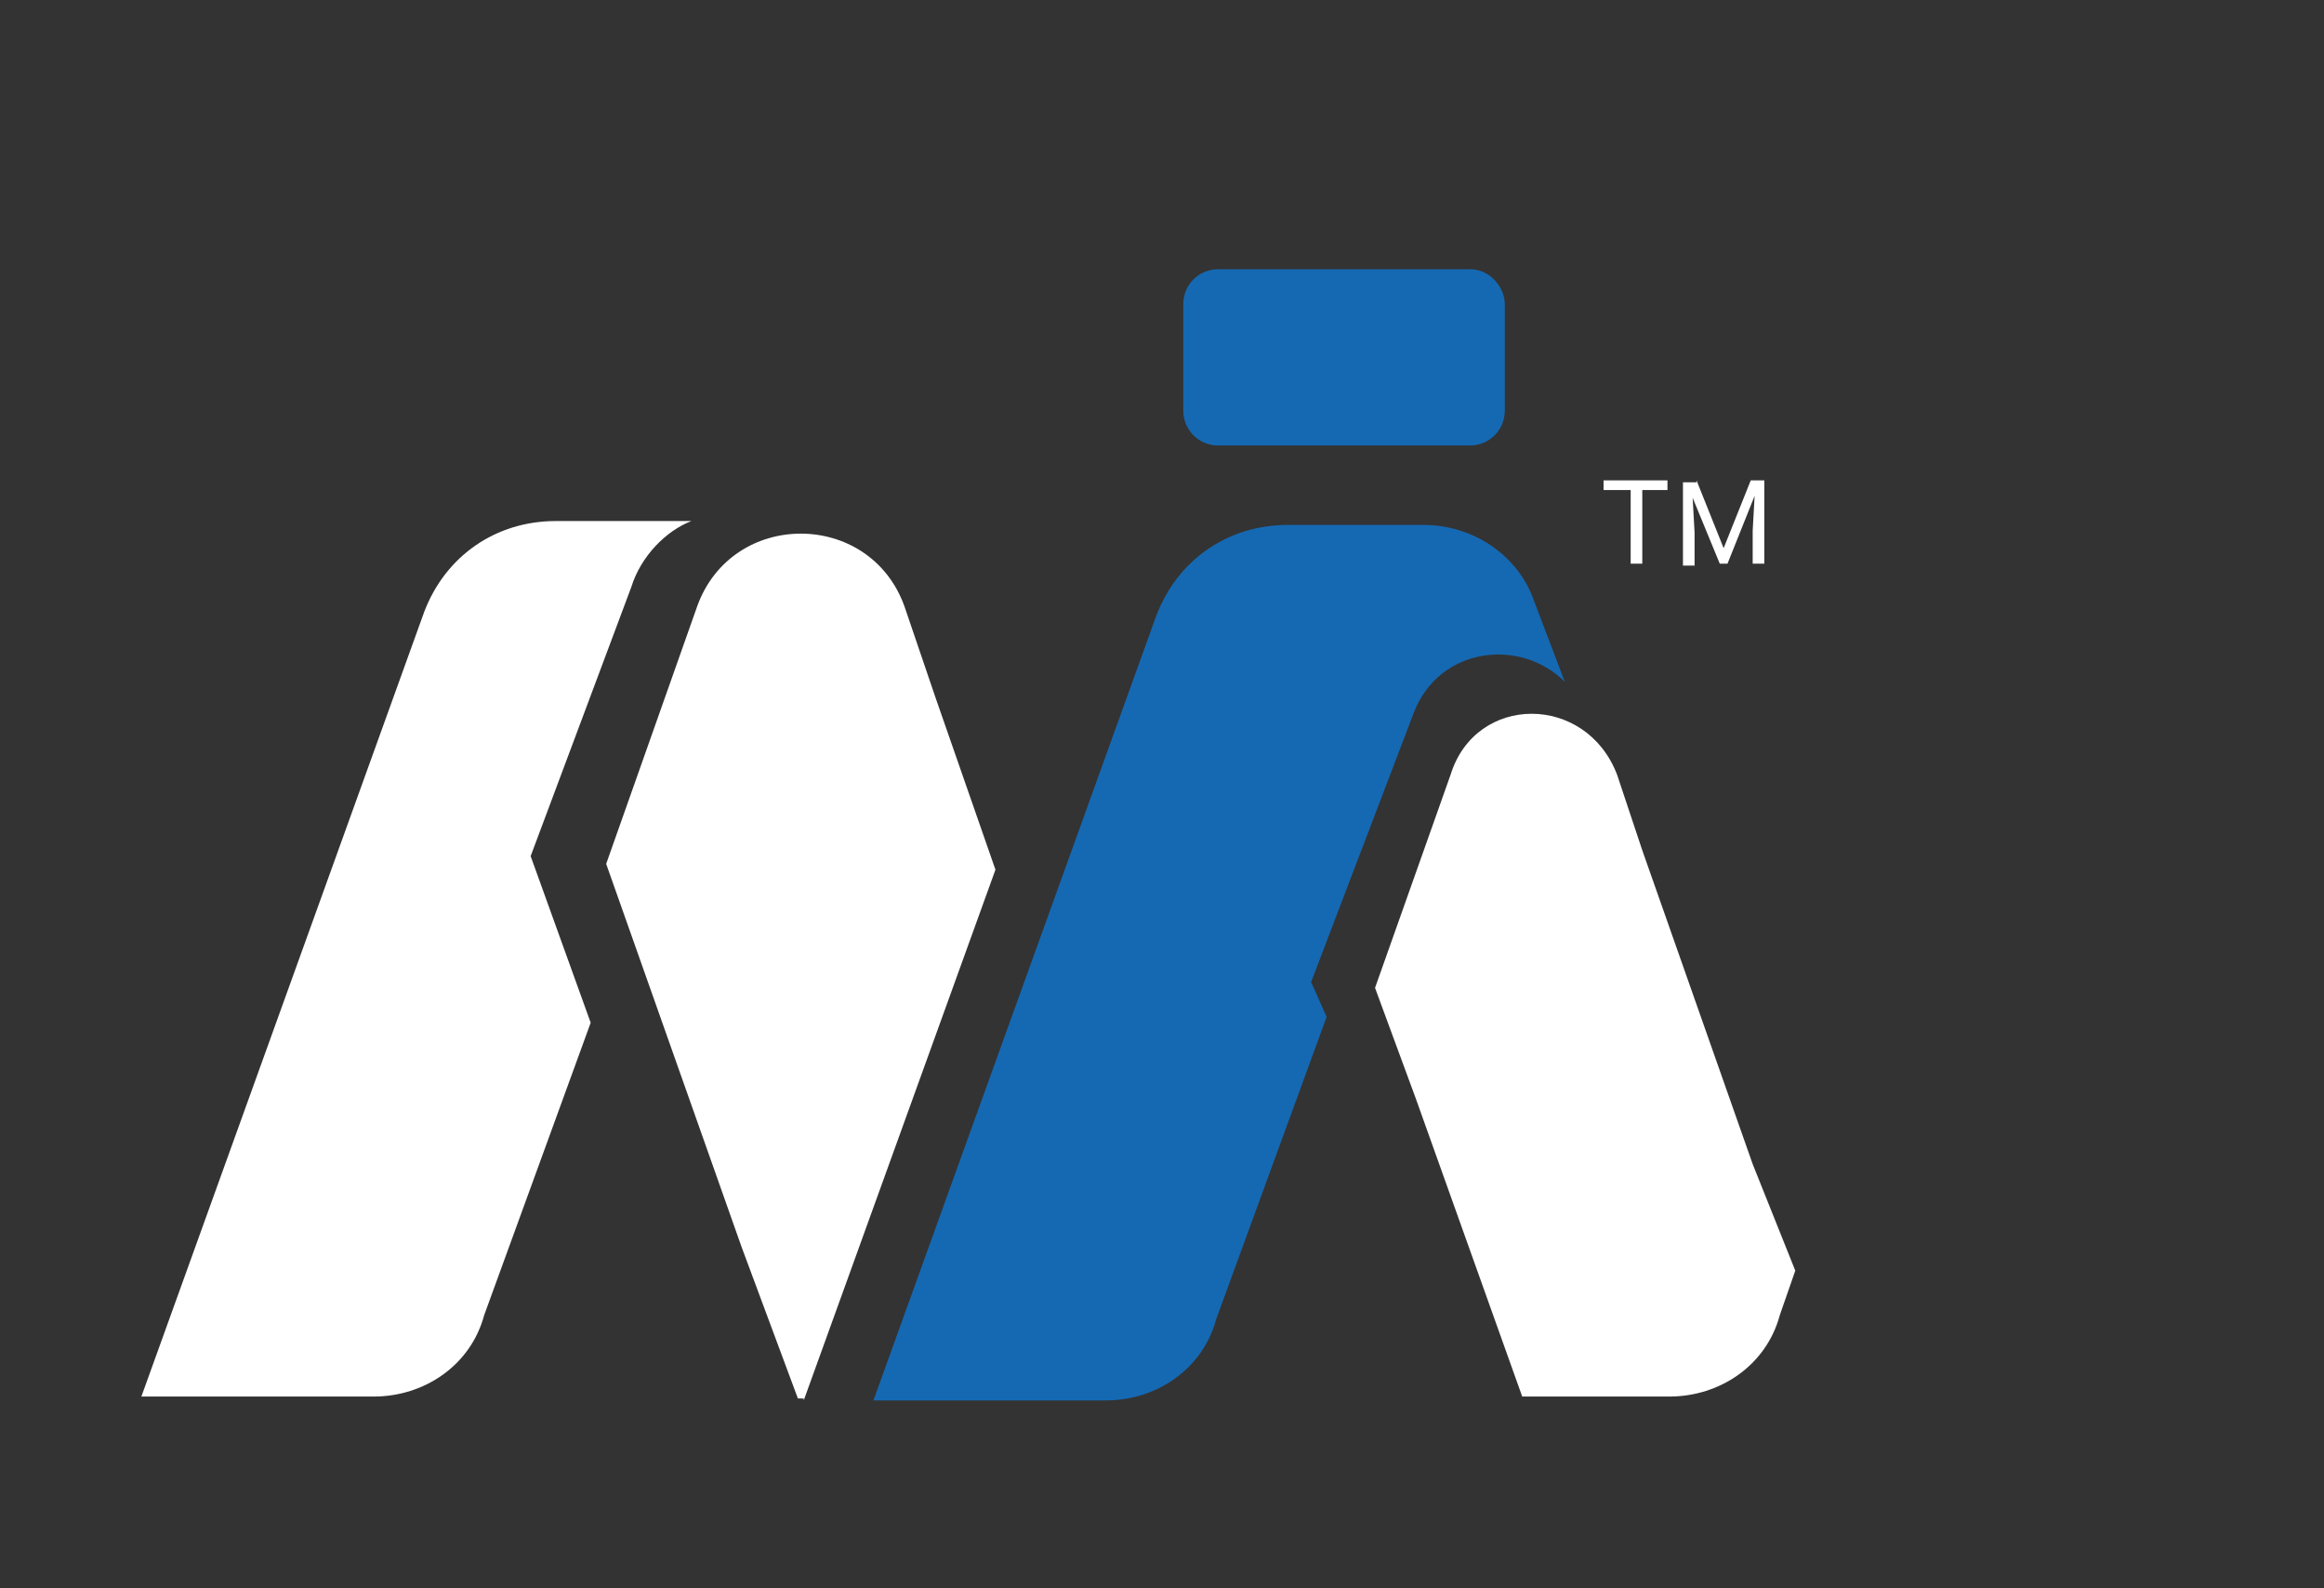<?xml version="1.0" encoding="utf-8"?>
<!-- Generator: Adobe Illustrator 28.3.0, SVG Export Plug-In . SVG Version: 6.00 Build 0)  -->
<svg version="1.1" id="Layer_1" xmlns="http://www.w3.org/2000/svg" xmlns:xlink="http://www.w3.org/1999/xlink" x="0px" y="0px"
	 viewBox="0 0 120 82" style="enable-background:new 0 0 120 82;" xml:space="preserve">
<rect x="0" y="0" width="120" height="82" fill="#333333" stroke="none"/>
<style type="text/css">
	.st0{fill:#FFFFFF;}
	.st1{fill:#1569B3;}
</style>
<g>
	<path class="st0" d="M32.6,30.3c0.5-1.6,1.8-2.9,3.1-3.4h-7c-3.1,0-5.7,1.8-6.8,4.7L7.3,72.1h12c2.6,0,5-1.6,5.7-4.2l5.5-15.1
		l-3.1-8.6L32.6,30.3z"/>
	<path class="st0" d="M90.5,60.1L90.5,60.1l-5.7-16.2L83.5,40c-1.6-4.2-7.3-4.2-8.6,0l-3.9,11l2.1,5.7l0,0l5.5,15.4h7.6
		c2.6,0,5-1.6,5.7-4.2l0.8-2.3L90.5,60.1z"/>
	<path class="st1" d="M73,36.8c1.3-3.4,5.5-3.9,7.8-1.6l-1.6-4.2c-0.8-2.3-3.1-3.9-5.7-3.9h-7c-3.1,0-5.7,1.8-6.8,4.7L45.1,72.3h12
		c2.6,0,5-1.6,5.7-4.2l5.7-15.6l-0.8-1.8L73,36.8z"/>
	<path class="st0" d="M41.5,72.3l9.9-27.4l-3.1-8.9l-1.6-4.7c-1.8-5-8.9-5-10.7,0l-4.7,13.3l7,19.8l2.9,7.8H41.5L41.5,72.3z"/>
	<path class="st1" d="M75.9,13.9h-13c-1,0-1.8,0.8-1.8,1.8v5.5c0,1,0.8,1.8,1.8,1.8h13c1,0,1.8-0.8,1.8-1.8v-5.5
		C77.7,14.9,77,13.9,75.9,13.9z"/>
</g>
<g>
	<path class="st0" d="M86.2,25.3h-1.4v3.8h-0.6v-3.8h-1.4v-0.5h3.3V25.3z"/>
	<path class="st0" d="M87.6,24.8l1.4,3.5l1.4-3.5h0.7v4.3h-0.6v-1.7l0.1-1.8l-1.4,3.5h-0.4l-1.4-3.4l0.1,1.8v1.7h-0.6v-4.3H87.6z"/>
</g>
</svg>
